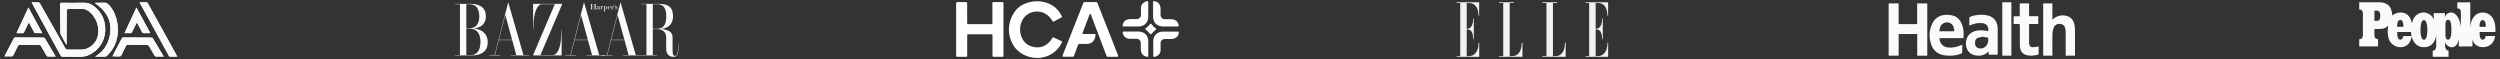 <svg width="1100" height="26" viewBox="0 0 1100 26" fill="none" xmlns="http://www.w3.org/2000/svg">
<rect x="0" y="0" width="1100" height="26" fill="#333333" stroke="none"/>
<g clip-path="url(#clip0_8875_5022)">
<path d="M13.908 1.007C14.029 1.258 14.092 1.414 14.175 1.564C18.354 9.196 22.538 16.823 26.705 24.46C26.901 24.82 27.135 24.939 27.523 24.941C30.21 24.955 32.896 25.031 35.581 24.988C36.508 24.974 37.475 24.806 38.345 24.489C43.179 22.72 46.268 18.189 46.315 13.026C46.353 8.867 44.742 5.5 41.545 2.885C40.185 1.772 38.66 1.147 36.81 1.204C33.603 1.301 30.394 1.244 27.185 1.218C26.615 1.213 26.421 1.339 26.43 1.947C26.497 6.135 26.518 10.323 26.572 14.511C26.577 14.802 26.683 15.119 26.823 15.379C27.537 16.703 28.28 18.014 29.013 19.326C29.058 19.406 29.131 19.475 29.302 19.683C29.302 17.697 29.292 15.884 29.304 14.07C29.316 12.238 29.351 10.403 29.37 8.571C29.384 7.278 29.41 5.983 29.389 4.691C29.38 4.13 29.588 3.959 30.136 3.964C32.263 3.988 34.389 3.988 36.515 3.964C37.198 3.957 37.794 4.139 38.373 4.487C42.304 6.847 44.317 12.503 42.742 16.802C41.71 19.612 38.801 21.785 35.964 21.823C33.856 21.852 31.749 21.823 29.642 21.837C29.219 21.84 28.977 21.683 28.774 21.317C27.755 19.477 26.712 17.652 25.676 15.82C22.971 11.033 20.27 6.244 17.552 1.464C17.444 1.275 17.212 1.036 17.03 1.029C16.029 0.986 15.024 1.007 13.908 1.007ZM41.852 24.927C43.2 24.927 44.745 24.939 46.289 24.913C46.53 24.908 46.821 24.787 46.998 24.621C50.049 21.766 51.612 18.206 51.856 14.075C52.012 11.447 51.563 8.888 50.591 6.438C49.903 4.7 49.011 3.086 47.573 1.836C47.112 1.436 46.622 1.156 45.96 1.185C44.745 1.239 43.527 1.223 42.309 1.237C42.148 1.237 41.989 1.263 41.673 1.294C45.967 4.224 48.793 7.891 48.581 13.19C48.375 18.31 46.157 22.335 41.852 24.927ZM24.43 24.891C24.404 24.754 24.406 24.711 24.387 24.681C22.838 22.055 21.296 19.427 19.726 16.816C19.629 16.653 19.319 16.537 19.109 16.535C15.031 16.502 10.952 16.494 6.875 16.468C6.482 16.466 6.246 16.584 6.059 16.949C4.789 19.397 3.498 21.833 2.216 24.276C2.14 24.418 2.093 24.574 2.003 24.792C3.093 24.792 4.096 24.778 5.099 24.799C5.479 24.808 5.692 24.681 5.86 24.333C6.525 22.959 7.232 21.61 7.894 20.237C8.09 19.83 8.341 19.686 8.793 19.695C11.574 19.749 14.357 19.787 17.139 19.804C17.607 19.806 17.879 19.965 18.104 20.365C18.87 21.726 19.657 23.076 20.459 24.418C20.575 24.61 20.797 24.863 20.979 24.87C22.114 24.913 23.252 24.891 24.432 24.891H24.43ZM72.046 24.894C70.397 22.112 68.817 19.439 67.219 16.781C67.134 16.641 66.874 16.537 66.694 16.535C62.576 16.506 58.459 16.497 54.342 16.471C53.963 16.471 53.75 16.606 53.575 16.942C52.312 19.373 51.031 21.792 49.758 24.219C49.676 24.378 49.616 24.548 49.51 24.797C50.622 24.797 51.624 24.78 52.625 24.806C53.015 24.816 53.214 24.664 53.377 24.328C54.034 22.974 54.73 21.639 55.385 20.285C55.586 19.865 55.836 19.69 56.319 19.7C59.1 19.756 61.883 19.792 64.667 19.809C65.138 19.811 65.4 19.979 65.625 20.379C66.389 21.743 67.179 23.092 67.98 24.432C68.094 24.621 68.321 24.868 68.503 24.872C69.641 24.913 70.778 24.894 72.043 24.894H72.046ZM61.406 1.007C61.531 1.246 61.597 1.384 61.671 1.516C63.532 4.916 65.395 8.315 67.257 11.717C69.581 15.964 71.904 20.211 74.236 24.453C74.337 24.636 74.536 24.891 74.694 24.896C75.785 24.936 76.875 24.917 77.998 24.917C77.939 24.792 77.885 24.652 77.814 24.524C75.567 20.455 73.32 16.388 71.071 12.321C69.075 8.708 67.084 5.096 65.074 1.49C64.96 1.289 64.707 1.04 64.508 1.031C63.508 0.984 62.505 1.01 61.403 1.01L61.406 1.007ZM12.513 3.299C10.744 7.101 9.027 10.791 7.258 14.593C8.206 14.593 9.032 14.575 9.855 14.603C10.249 14.617 10.436 14.459 10.595 14.118C11.151 12.931 11.737 11.757 12.312 10.581C12.409 10.382 12.52 10.188 12.681 9.882C12.849 10.157 12.964 10.323 13.059 10.5C13.705 11.705 14.343 12.917 14.998 14.12C15.093 14.293 15.261 14.548 15.403 14.556C16.453 14.593 17.508 14.575 18.605 14.575C16.602 10.87 14.582 7.136 12.508 3.301L12.513 3.299ZM60.032 3.299C58.253 7.122 56.536 10.813 54.777 14.596C55.784 14.596 56.671 14.617 57.556 14.579C57.728 14.572 57.96 14.376 58.047 14.205C58.511 13.317 58.934 12.408 59.377 11.509C59.63 10.995 59.887 10.484 60.195 9.866C60.365 10.145 60.479 10.316 60.576 10.495C61.169 11.599 61.786 12.69 62.337 13.817C62.617 14.385 62.941 14.662 63.615 14.605C64.428 14.534 65.251 14.589 66.133 14.589C64.118 10.863 62.108 7.143 60.032 3.299Z" fill="#FAFAFA"/>
<path d="M13.907 1.007C15.024 1.007 16.026 0.986 17.029 1.029C17.211 1.036 17.443 1.275 17.552 1.464C20.267 6.244 22.97 11.033 25.675 15.82C26.709 17.65 27.754 19.477 28.773 21.317C28.977 21.683 29.22 21.84 29.641 21.837C31.748 21.821 33.856 21.852 35.963 21.823C38.801 21.785 41.712 19.612 42.741 16.802C44.318 12.503 42.306 6.847 38.373 4.487C37.791 4.139 37.197 3.957 36.514 3.964C34.388 3.985 32.262 3.985 30.136 3.964C29.589 3.957 29.381 4.13 29.388 4.691C29.41 5.983 29.384 7.278 29.369 8.571C29.35 10.403 29.315 12.238 29.303 14.07C29.291 15.884 29.301 17.697 29.301 19.683C29.13 19.475 29.059 19.409 29.012 19.326C28.277 18.012 27.536 16.703 26.822 15.379C26.683 15.119 26.574 14.804 26.572 14.511C26.517 10.323 26.496 6.135 26.43 1.947C26.42 1.339 26.616 1.213 27.184 1.218C30.393 1.244 33.605 1.301 36.809 1.204C38.656 1.147 40.182 1.772 41.544 2.885C44.741 5.5 46.352 8.867 46.314 13.026C46.267 18.189 43.178 22.723 38.344 24.489C37.476 24.806 36.507 24.974 35.58 24.988C32.895 25.031 30.209 24.955 27.522 24.941C27.134 24.941 26.903 24.82 26.704 24.46C22.537 16.823 18.353 9.194 14.175 1.564C14.094 1.417 14.028 1.261 13.907 1.007Z" fill="#FAFAFA"/>
<path d="M41.852 24.927C46.156 22.334 48.374 18.31 48.58 13.189C48.793 7.891 45.967 4.227 41.672 1.294C41.989 1.265 42.147 1.239 42.308 1.237C43.526 1.22 44.744 1.237 45.959 1.185C46.622 1.156 47.111 1.433 47.572 1.836C49.01 3.086 49.902 4.7 50.59 6.438C51.562 8.89 52.011 11.447 51.855 14.075C51.612 18.206 50.048 21.766 46.998 24.621C46.82 24.787 46.529 24.908 46.288 24.912C44.744 24.938 43.197 24.927 41.852 24.927Z" fill="#FAFAFA"/>
<path d="M24.429 24.891C23.247 24.891 22.109 24.913 20.976 24.87C20.794 24.863 20.57 24.61 20.456 24.418C19.654 23.076 18.867 21.726 18.101 20.365C17.876 19.965 17.604 19.806 17.136 19.804C14.354 19.79 11.571 19.749 8.79 19.695C8.338 19.686 8.087 19.83 7.891 20.237C7.229 21.61 6.522 22.962 5.857 24.333C5.689 24.681 5.476 24.806 5.096 24.799C4.093 24.775 3.09 24.792 2 24.792C2.087 24.574 2.137 24.418 2.213 24.276C3.495 21.835 4.788 19.397 6.056 16.949C6.245 16.584 6.479 16.466 6.872 16.468C10.949 16.494 15.028 16.501 19.106 16.535C19.319 16.535 19.626 16.653 19.723 16.816C21.293 19.427 22.838 22.055 24.384 24.681C24.403 24.711 24.401 24.754 24.427 24.891H24.429Z" fill="#FAFAFA"/>
<path d="M72.045 24.894C70.777 24.894 69.64 24.913 68.505 24.872C68.323 24.865 68.096 24.622 67.982 24.432C67.18 23.09 66.39 21.743 65.626 20.379C65.402 19.979 65.139 19.811 64.669 19.809C61.885 19.792 59.104 19.757 56.32 19.7C55.84 19.69 55.59 19.866 55.386 20.285C54.733 21.641 54.038 22.976 53.378 24.328C53.215 24.664 53.017 24.816 52.626 24.806C51.624 24.78 50.621 24.797 49.512 24.797C49.618 24.548 49.677 24.378 49.76 24.219C51.032 21.795 52.314 19.373 53.577 16.942C53.752 16.606 53.965 16.468 54.343 16.471C58.461 16.497 62.578 16.506 66.695 16.535C66.875 16.535 67.135 16.641 67.221 16.781C68.819 19.439 70.397 22.112 72.047 24.894H72.045Z" fill="#FAFAFA"/>
<path d="M61.405 1.007C62.507 1.007 63.51 0.981 64.51 1.028C64.709 1.038 64.962 1.286 65.076 1.488C67.086 5.091 69.077 8.706 71.073 12.318C73.32 16.385 75.569 20.455 77.816 24.522C77.887 24.65 77.941 24.789 78 24.915C76.877 24.915 75.784 24.934 74.696 24.893C74.535 24.889 74.337 24.633 74.237 24.451C71.903 20.209 69.583 15.962 67.258 11.715C65.397 8.315 63.534 4.916 61.672 1.514C61.599 1.381 61.533 1.244 61.408 1.005L61.405 1.007Z" fill="#FAFAFA"/>
<path d="M12.512 3.299C14.586 7.134 16.606 10.867 18.609 14.572C17.509 14.572 16.457 14.589 15.407 14.553C15.265 14.548 15.097 14.293 15.002 14.117C14.347 12.915 13.711 11.705 13.063 10.498C12.968 10.32 12.852 10.155 12.684 9.88C12.524 10.185 12.413 10.379 12.316 10.578C11.739 11.755 11.152 12.927 10.599 14.115C10.438 14.456 10.251 14.615 9.858 14.6C9.035 14.572 8.21 14.591 7.262 14.591C9.031 10.789 10.748 7.098 12.517 3.296L12.512 3.299Z" fill="#FAFAFA"/>
<path d="M60.031 3.299C62.108 7.141 64.12 10.863 66.133 14.589C65.248 14.589 64.425 14.534 63.614 14.605C62.94 14.664 62.614 14.387 62.337 13.817C61.786 12.692 61.169 11.601 60.575 10.495C60.478 10.316 60.365 10.145 60.194 9.866C59.887 10.484 59.629 10.995 59.376 11.509C58.934 12.408 58.511 13.315 58.047 14.205C57.96 14.376 57.728 14.572 57.555 14.579C56.671 14.617 55.784 14.596 54.776 14.596C56.536 10.815 58.253 7.122 60.031 3.299Z" fill="#FAFAFA"/>
</g>
<g clip-path="url(#clip1_8875_5022)">
<path fill-rule="evenodd" clip-rule="evenodd" d="M217.845 23.404C217.657 24.154 217.632 24.23 217.441 24.23H215.304V24.377H220.146V24.23H217.929C217.786 24.23 217.81 24.128 217.984 23.442L219.474 17.659H225.369L227.169 24.23H224.774V24.377H232.831V24.23H230.326L223.645 1.058H223.604L217.845 23.404ZM222.324 6.584L225.323 17.513H219.516L222.324 6.584ZM287.239 12.816H289.082C290.715 12.816 293.123 13.519 293.123 16.376V21.55C293.123 23.667 294.291 25 296.352 25C298.518 25 298.485 22.813 298.485 21.235V19.572H298.338V21.235C298.338 23.03 298.126 24.588 297.069 24.588C296.132 24.588 295.931 24.008 295.931 21.573V16.376C295.931 13.972 293.982 13.09 290.972 12.741C294.721 12.296 296.132 9.902 296.132 7.254C296.132 3.339 294.324 1.693 289.668 1.693L282.286 1.691V1.838H284.225C284.365 1.838 284.431 1.878 284.431 1.957V24.11C284.431 24.19 284.365 24.23 284.225 24.23H282.286V24.377H289.074V24.23H287.444C287.304 24.23 287.239 24.19 287.239 24.11V12.816ZM287.239 1.84H289.228C292.293 1.84 293.16 4.171 293.16 7.254C293.16 10.142 292.293 12.669 289.228 12.669H287.239V1.84ZM237.841 24.114C237.817 24.167 237.844 24.23 237.957 24.23L243.246 24.231C244.874 24.231 246.976 21.823 246.976 14.064V13.256H247.123V24.378H234.496L244.062 1.953C244.085 1.901 244.058 1.838 243.945 1.838L238.33 1.84C236.856 1.84 234.716 4.53 234.716 12.008V12.816H234.569V1.693H247.417L237.841 24.114ZM206.577 1.84C209.643 1.84 210.891 4.171 210.891 7.254C210.891 10.142 209.643 12.448 206.577 12.448H205.183V1.84H206.577ZM200.23 1.691V1.838H202.169C202.309 1.838 202.375 1.878 202.375 1.957V24.11C202.375 24.19 202.309 24.23 202.169 24.23H200.23V24.377L207.459 24.378C212.114 24.378 214.598 22.439 214.598 18.524C214.598 15.813 213.13 13.054 208.496 12.505C212.432 12.136 213.79 9.664 213.79 7.254C213.79 3.73 211.674 1.693 207.018 1.693L200.23 1.691ZM206.577 12.595C210.034 12.595 211.405 14.951 211.405 18.524C211.405 21.607 210.181 24.231 207.311 24.231L205.388 24.23C205.248 24.23 205.183 24.19 205.183 24.11V12.593L206.577 12.595ZM251.177 23.404C250.988 24.154 250.963 24.23 250.773 24.23H248.635V24.377H253.477V24.23H251.261C251.118 24.23 251.141 24.128 251.317 23.442L252.805 17.659H258.701L260.501 24.23H258.105V24.377H266.163V24.23H263.657L256.976 1.058H256.935L251.177 23.404ZM255.656 6.584L258.655 17.513H252.847L255.656 6.584Z" fill="#FAFAFA"/>
<path fill-rule="evenodd" clip-rule="evenodd" d="M267.258 23.404C267.07 24.154 267.045 24.23 266.855 24.23H264.717V24.377H269.559V24.23H267.342C267.2 24.23 267.223 24.128 267.398 23.442L268.887 17.659H274.783L276.583 24.23H274.187V24.377H282.244V24.23H279.74L273.059 1.058H273.018L267.258 23.404ZM271.738 6.584L274.737 17.513H268.929L271.738 6.584ZM262.077 4.039C262.077 4.048 262.085 4.052 262.101 4.052H262.428V4.104H261.311V4.052H261.603C261.619 4.052 261.626 4.048 261.626 4.039V2.908H260.559V4.039C260.559 4.048 260.567 4.052 260.583 4.052H260.875V4.104H259.758V4.052H260.085C260.101 4.052 260.108 4.048 260.108 4.039V1.82C260.108 1.812 260.101 1.808 260.085 1.808H259.758V1.755H260.875V1.808H260.583C260.567 1.808 260.559 1.812 260.559 1.82V2.856H261.626V1.82C261.626 1.812 261.619 1.808 261.603 1.808H261.311V1.755H262.428V1.808H262.101C262.085 1.808 262.077 1.812 262.077 1.82V4.039ZM265.179 3.075C265.076 3.075 265.008 3.028 265.008 2.948C265.008 2.875 265.051 2.878 265.051 2.824C265.051 2.771 265.017 2.746 264.961 2.746C264.904 2.746 264.802 2.765 264.724 3V4.039C264.724 4.048 264.732 4.052 264.748 4.052H264.948V4.104H264.162V4.052H264.362C264.378 4.052 264.385 4.048 264.385 4.039V2.756C264.385 2.749 264.378 2.744 264.362 2.744H264.162V2.692H264.715L264.724 2.702V2.921C264.783 2.739 264.911 2.663 265.061 2.663C265.243 2.663 265.361 2.759 265.361 2.907C265.361 3.001 265.289 3.075 265.179 3.075ZM268.129 4.132C268.385 4.132 268.59 4.008 268.728 3.818L268.688 3.786C268.56 3.968 268.387 4.081 268.129 4.081C268.034 4.081 267.958 4.063 267.892 4.005C267.785 3.909 267.751 3.795 267.751 3.398C267.751 3.369 267.751 3.361 267.752 3.334H268.758L268.768 3.325C268.768 3.057 268.583 2.663 268.129 2.663C267.709 2.663 267.394 2.993 267.394 3.398C267.394 3.803 267.709 4.132 268.129 4.132ZM268.315 2.791C268.392 2.879 268.418 3.013 268.424 3.282H267.753C267.761 3.013 267.795 2.879 267.892 2.791C267.958 2.733 268.034 2.715 268.129 2.715C268.211 2.715 268.263 2.733 268.315 2.791ZM263.124 4.068C263.304 4.068 263.42 3.94 263.42 3.817V3.328C263.337 3.377 263.215 3.377 263.108 3.396C262.987 3.418 262.858 3.481 262.858 3.785C262.858 4.017 263.01 4.068 263.124 4.068ZM262.701 2.95C262.701 2.833 262.849 2.663 263.135 2.663C263.553 2.663 263.76 2.848 263.76 3.262V3.935C263.76 4.014 263.798 4.047 263.853 4.047C263.918 4.047 263.969 3.994 263.983 3.961L264.018 3.996C263.997 4.054 263.889 4.132 263.753 4.132C263.598 4.132 263.462 4.043 263.438 3.919C263.389 4.06 263.253 4.132 263.058 4.132C262.735 4.132 262.527 4.02 262.527 3.785C262.527 3.439 262.897 3.358 263.04 3.347C263.24 3.33 263.42 3.317 263.42 3.246V3.053C263.42 2.816 263.317 2.715 263.135 2.715C263.043 2.715 262.987 2.757 262.987 2.855C262.987 2.911 263.016 2.928 263.016 2.982C263.016 3.043 262.967 3.101 262.853 3.101C262.744 3.101 262.701 3.025 262.701 2.95ZM266.638 2.79C266.577 2.733 266.494 2.715 266.406 2.715C266.285 2.715 266.173 2.796 266.096 2.886V3.874C266.142 3.991 266.278 4.081 266.406 4.081C266.494 4.081 266.577 4.063 266.638 4.006C266.738 3.911 266.805 3.746 266.805 3.407C266.805 3.067 266.738 2.885 266.638 2.79ZM267.15 3.407C267.15 3.773 266.839 4.132 266.406 4.132C266.274 4.132 266.173 4.05 266.096 3.97V5.064C266.096 5.071 266.104 5.075 266.12 5.075H266.319V5.128H265.534V5.075H265.733C265.749 5.075 265.757 5.071 265.757 5.064V2.756C265.757 2.749 265.749 2.744 265.733 2.744H265.534V2.692H266.086L266.096 2.702V2.828C266.173 2.747 266.274 2.663 266.406 2.663C266.839 2.663 267.15 3.04 267.15 3.407ZM271.44 2.703C271.477 2.703 271.498 2.687 271.502 2.673H271.559V3.023H271.502C271.502 2.82 271.32 2.715 271.147 2.715C270.968 2.715 270.882 2.796 270.882 2.922C270.882 3.086 270.999 3.169 271.265 3.243C271.543 3.321 271.726 3.457 271.726 3.669C271.726 3.938 271.509 4.132 271.162 4.132C270.956 4.132 270.867 4.036 270.76 4.036C270.736 4.036 270.713 4.042 270.693 4.055C270.673 4.068 270.657 4.086 270.648 4.108H270.59L270.61 3.643H270.667C270.658 3.887 270.886 4.081 271.162 4.081C271.371 4.081 271.489 3.985 271.489 3.808C271.489 3.63 271.349 3.559 271.094 3.482C270.845 3.406 270.671 3.305 270.671 3.086C270.671 2.826 270.923 2.663 271.147 2.663C271.293 2.663 271.306 2.703 271.44 2.703ZM270.403 2.212C270.403 2.117 270.484 2.04 270.583 2.04C270.69 2.04 270.77 2.118 270.77 2.233C270.77 2.402 270.617 2.6 270.408 2.726L270.375 2.688C270.526 2.601 270.635 2.493 270.699 2.34C270.671 2.37 270.633 2.384 270.583 2.384C270.484 2.384 270.403 2.308 270.403 2.212ZM269.95 3.075C269.847 3.075 269.778 3.028 269.778 2.948C269.778 2.875 269.822 2.878 269.822 2.824C269.822 2.771 269.787 2.746 269.731 2.746C269.674 2.746 269.572 2.765 269.495 3V4.039C269.495 4.048 269.502 4.052 269.518 4.052H269.718V4.104H268.932V4.052H269.132C269.148 4.052 269.156 4.048 269.156 4.039V2.756C269.156 2.749 269.148 2.744 269.132 2.744H268.932V2.692H269.485L269.495 2.702V2.921C269.555 2.739 269.681 2.663 269.832 2.663C270.013 2.663 270.133 2.759 270.133 2.907C270.133 3.001 270.059 3.075 269.95 3.075Z" fill="#FAFAFA"/>
</g>
<path d="M420.704 1.393V24.586C420.704 24.879 420.848 24.997 421.104 24.981H425.139C425.533 25 425.586 24.798 425.572 24.552V15.434C425.552 15.065 425.749 15.067 425.944 15.067H436.3C436.533 15.065 436.704 15.145 436.697 15.459V24.511C436.695 24.869 436.896 24.978 437.177 24.986H441.067C441.346 24.995 441.536 24.89 441.525 24.532V1.408C441.548 1.004 441.332 0.901 441.024 0.913H437.1C436.758 0.915 436.64 1.085 436.653 1.354V10.247C436.675 10.604 436.49 10.639 436.273 10.622H425.878C425.622 10.637 425.538 10.51 425.552 10.3V1.303C425.527 0.983 425.347 0.949 425.164 0.92H421.112C420.847 0.937 420.698 1.08 420.704 1.393ZM463.721 9.457L467.07 7.653C467.311 7.533 467.32 7.366 467.221 7.176C463.314 -1.404 451.339 -0.948 446.899 4.576C442.413 10.422 443.468 17.104 446.899 21.336C452.128 27.294 462.939 27.222 467.248 18.747C467.385 18.498 467.346 18.267 467.141 18.13L463.643 16.507C463.357 16.352 463.15 16.414 463.025 16.697C460.365 21.334 455.633 21.75 452.061 19.584C448.182 16.976 447.363 9.792 452.061 6.346C455.313 4.205 460.328 4.499 463.099 9.266C463.234 9.536 463.446 9.584 463.721 9.457ZM467.899 24.973H472.108C472.34 24.978 472.468 24.793 472.56 24.541L474.373 19.69C474.465 19.438 474.651 19.345 474.885 19.331H478.084C480.428 19.319 481.777 17.995 482.073 15.284C482.098 15.032 481.962 14.969 481.774 14.968H476.591C476.292 14.993 476.208 14.864 476.271 14.631L479.471 6.241C479.529 6.016 479.837 6.004 479.919 6.241L486.894 24.675C487.002 24.897 487.166 24.994 487.374 24.991H491.629C492.027 24.946 492.04 24.695 491.939 24.333L482.877 1.318C482.765 1.005 482.582 0.891 482.349 0.916H477.176C476.959 0.924 476.779 1.032 476.663 1.318L467.6 24.233C467.426 24.657 467.491 24.927 467.899 24.973Z" fill="white"/>
<path d="M505.222 0.863V7.53C505.139 10.384 502.994 11.632 501.055 11.648H494.299C494.114 11.629 493.923 11.62 493.971 11.199C494.28 9.119 495.645 8.477 497.42 8.395H500.189C501.158 8.385 502.054 7.58 502.01 6.596V3.44C502.063 1.807 503.376 0.721 504.796 0.508C505.073 0.463 505.198 0.602 505.222 0.863ZM494.324 13.883H501.071C503.958 13.965 505.222 16.084 505.238 18.001V24.677C505.219 24.86 505.21 25.049 504.783 25.002C502.679 24.696 502.03 23.348 501.946 21.593V18.857C501.936 17.899 501.122 17.013 500.126 17.058H496.932C495.279 17.005 494.181 15.708 493.966 14.304C493.92 14.03 494.06 13.907 494.324 13.883ZM507.445 24.686V18.018C507.529 15.165 509.673 13.916 511.612 13.9H518.368C518.553 13.919 518.744 13.928 518.696 14.35C518.387 16.429 517.023 17.071 515.247 17.153H512.479C511.51 17.164 510.613 17.968 510.658 18.953V22.108C510.604 23.742 509.292 24.828 507.871 25.04C507.594 25.085 507.469 24.947 507.445 24.686ZM518.274 11.63H511.526C508.639 11.548 507.376 9.429 507.36 7.512V0.836C507.379 0.653 507.388 0.465 507.814 0.512C509.919 0.817 510.568 2.165 510.651 3.92V6.656C510.662 7.614 511.476 8.5 512.472 8.456H515.665C517.318 8.508 518.417 9.806 518.632 11.21C518.678 11.483 518.537 11.607 518.274 11.63Z" fill="white"/>
<path d="M504.19 12.393C504.874 11.896 505.488 11.361 505.895 10.708C506.175 10.356 506.455 10.361 506.735 10.708C507.162 11.34 507.668 11.911 508.374 12.328C508.854 12.669 508.764 12.966 508.374 13.238C507.743 13.684 507.221 14.199 506.81 14.784C506.496 15.156 506.182 15.19 505.869 14.784C505.397 14.192 504.908 13.611 504.221 13.155C503.931 12.956 503.78 12.729 504.19 12.393Z" fill="white"/>
<path d="M665.434 24.7H664.278V1.322H666.078V1.011H659.622V1.322H661.422V24.7H659.622V25H669.878V18.7H669.578C669.511 22.856 667.778 24.7 665.434 24.7ZM684.456 24.7H683.3V1.322H685.1V1.011H678.645V1.322H680.445V24.7H678.645V25H688.9V18.7H688.6C688.545 22.856 686.8 24.7 684.456 24.7ZM646.311 24.7H645.356V12.944H645.767C647.367 12.944 648.211 14.644 648.211 17.233H648.478V8.167H648.211C648.211 10.378 647.467 12.633 645.767 12.633H645.356V1.322H646.578C648.478 1.322 650.556 2.856 650.556 6.944H650.822V1.011H640.934V1.322H642.5V24.7H640.934V25H650.856V18.733H650.589C650.589 23.156 648.345 24.7 646.311 24.7ZM707.322 18.722C707.322 23.156 705.078 24.689 703.045 24.689H702.089V12.933H702.5C704.1 12.933 704.945 14.633 704.945 17.222H705.222V8.156H704.945C704.945 10.367 704.2 12.622 702.5 12.622H702.089V1.311H703.311C705.222 1.311 707.289 2.844 707.289 6.933H707.567V1H697.667V1.311H699.234V24.689H697.667V24.989H707.589V18.722H707.322Z" fill="#F2F2F2"/>
<g clip-path="url(#clip2_8875_5022)">
<path d="M831.003 24.488V1.5H835.397V10.61H843.556V1.506H848V24.5H843.582V14.969H835.415V24.488H831H831.003Z" fill="#FAFAFA"/>
<path d="M899 1.5H903.051V8.688C903.387 8.403 903.618 8.176 903.878 7.988C905.727 6.649 907.747 6.437 909.836 7.18C911.818 7.888 912.608 9.585 912.877 11.59C912.988 12.426 912.985 13.283 912.991 14.128C913.003 17.418 912.997 20.708 913 23.997C913 24.152 913 24.309 913 24.5H908.9C908.9 24.297 908.9 24.094 908.9 23.888C908.9 20.617 908.9 17.342 908.891 14.071C908.891 13.665 908.853 13.259 908.789 12.859C908.566 11.472 907.862 10.706 906.689 10.536C905.361 10.345 904.08 10.936 903.63 12.138C903.311 12.992 903.1 13.944 903.08 14.858C903.013 17.845 903.053 20.835 903.053 23.825C903.053 24.034 903.053 24.242 903.053 24.494H899V1.5Z" fill="#FAFAFA"/>
<path d="M863.928 16.772H853.4C853.249 18.644 854.726 20.485 856.664 20.819C858.809 21.186 860.854 20.738 862.831 19.892C862.999 19.82 863.168 19.745 863.399 19.646C863.399 20.858 863.413 21.999 863.381 23.136C863.375 23.287 863.138 23.491 862.964 23.567C861.342 24.244 859.632 24.512 857.898 24.5C856.785 24.494 855.64 24.409 854.569 24.133C852.282 23.54 850.648 22.059 849.82 19.811C848.654 16.645 848.698 13.471 850.166 10.407C851.353 7.931 853.418 6.685 856.081 6.516C856.998 6.459 857.954 6.555 858.857 6.748C860.662 7.136 862.008 8.22 862.878 9.881C864.002 12.026 864.106 14.334 863.934 16.778L863.928 16.772ZM859.878 13.754C859.851 12.36 859.528 11.133 858.354 10.341C857.253 9.601 856.057 9.688 854.963 10.341C853.72 11.081 853.477 12.39 853.288 13.754H859.878Z" fill="#FAFAFA"/>
<path d="M875.012 22.573C873.404 24.32 871.523 24.692 869.455 24.419C866.255 23.996 864.727 21.36 865.04 18.396C865.332 15.643 867.217 13.847 870.119 13.433C871.694 13.208 873.242 13.394 874.782 13.724C875.15 11.791 874.121 10.349 872.236 10.169C870.431 9.998 868.709 10.367 867.037 11.04C866.88 11.103 866.727 11.166 866.503 11.256C866.503 10.049 866.488 8.911 866.523 7.776C866.529 7.629 866.774 7.431 866.948 7.359C868.691 6.656 870.523 6.461 872.375 6.506C873.127 6.524 873.891 6.62 874.619 6.803C877.224 7.455 878.787 9.35 878.949 12.082C879.026 13.376 878.993 14.673 878.993 15.97C878.999 18.528 878.993 21.089 878.993 23.648C878.993 23.768 878.975 23.888 878.967 24.053H875.015V22.579L875.012 22.573ZM872.257 16.15C871.7 16.297 870.862 16.399 870.133 16.742C869.125 17.216 868.945 18.213 869.027 19.255C869.095 20.105 869.47 20.759 870.272 21.101C871.517 21.63 873.068 21.236 873.95 20.195C874.776 19.219 874.914 18.054 874.843 16.838C874.838 16.721 874.613 16.55 874.466 16.52C873.826 16.387 873.177 16.3 872.257 16.15Z" fill="#FAFAFA"/>
<path d="M896.835 10.56H892.838C892.824 10.782 892.803 10.953 892.803 11.121C892.803 13.656 892.803 16.195 892.803 18.73C892.803 18.958 892.812 19.186 892.847 19.411C892.978 20.304 893.492 20.813 894.37 20.78C895.227 20.747 896.079 20.589 896.998 20.478C896.998 21.533 897.007 22.645 896.986 23.754C896.986 23.858 896.826 24.023 896.715 24.05C895.011 24.497 893.29 24.71 891.566 24.218C889.755 23.7 888.768 22.279 888.739 20.091C888.701 17.136 888.704 14.178 888.725 11.223C888.728 10.686 888.593 10.515 888.071 10.551C887.394 10.596 886.715 10.563 886 10.563V7.147H888.69V1.5H892.789V7.117H896.835V10.56Z" fill="#FAFAFA"/>
<path d="M881 24.5V0.5H885V24.5H881Z" fill="#FAFAFA"/>
</g>
<path fill-rule="evenodd" clip-rule="evenodd" d="M1092.39 17.462C1093.15 17.462 1093.54 16.752 1093.7 15.851H1097.83C1097.31 22.127 1088.63 22.172 1087.88 17.203V20.437H1081.89V17.158C1081.37 20.358 1079.54 20.797 1078.74 20.797C1078.06 20.797 1076.42 20.245 1075.81 18.555L1075.86 20.392C1075.88 21.53 1076.61 22.251 1077.37 22.352V25H1070.4V22.341C1070.99 22.33 1071.92 21.744 1071.93 20.47V15.659C1071.72 16.865 1070.83 20.775 1066.54 20.775C1062.29 20.775 1061.32 16.651 1061.14 16.042C1060.34 20.538 1057.35 20.786 1056.05 20.763C1053.69 20.73 1052.27 19.107 1052.24 19.073C1050.82 17.631 1050.55 15.456 1050.6 13.101C1050.6 12.628 1050.73 11.704 1050.77 11.254C1049.25 12.887 1047.83 12.684 1046.15 12.752H1044.74V15.445C1044.74 16.527 1045.14 17.169 1046.34 17.18V20.414H1038.05V17.248C1039.26 17.237 1039.67 16.538 1039.67 15.456V5.868C1039.67 5.642 1039.62 4.155 1038.06 4.144V1H1047.01C1048.7 1 1049.89 1.518 1050.7 2.149C1052.19 3.321 1052.5 5.349 1052.62 6.837C1054.9 4.854 1060.29 4.414 1061.21 10.341C1062.19 5.823 1065.51 5.485 1066.29 5.473C1067.68 5.473 1070.07 6.318 1070.85 8.606V5.789H1075.75V7.603C1076.11 6.239 1077.32 5.496 1078.55 5.485C1079.73 5.473 1082.15 6.792 1082.77 11.783V5.135C1082.77 4.177 1082.17 3.682 1081.22 3.682V1.034H1086.92V11.794C1087.44 7.028 1090.1 5.507 1092.34 5.507C1094.61 5.507 1096.23 6.769 1097.05 8.392C1098.11 10.465 1098.03 12.662 1097.97 14.082H1091.03C1091.01 14.352 1091.03 14.814 1091.05 15.231C1091.09 16.403 1091.47 17.473 1092.39 17.462ZM1056.16 17.462C1056.91 17.462 1057.31 16.763 1057.46 15.862H1061.08C1060.9 14.961 1060.88 14.769 1060.86 14.07H1054.77C1054.75 14.341 1054.77 14.803 1054.79 15.22C1054.85 16.403 1055.23 17.473 1056.16 17.462ZM1065.01 13.169C1065.01 15.558 1065.44 17.485 1066.52 17.496C1067.63 17.507 1068.03 15.558 1068.03 13.169C1068.03 10.78 1067.61 8.854 1066.52 8.842C1065.48 8.82 1065.01 10.78 1065.01 13.169ZM1056.14 8.752C1055.21 8.752 1054.79 9.879 1054.74 11.062C1054.72 11.468 1054.72 11.479 1054.74 11.783H1057.48C1057.5 11.479 1057.5 11.468 1057.48 11.062C1057.42 9.879 1057.06 8.752 1056.14 8.752ZM1092.37 8.842C1091.45 8.842 1091.06 9.879 1091 11.062C1090.97 11.468 1090.97 11.479 1091 11.783H1093.74C1093.76 11.479 1093.76 11.468 1093.74 11.062C1093.68 9.879 1093.3 8.842 1092.37 8.842ZM1075.99 15.344C1075.99 16.549 1076.28 17.462 1077.13 17.462C1078.07 17.462 1078.64 16.189 1078.64 13.18C1078.64 9.879 1078.13 8.752 1077.24 8.718C1076.38 8.685 1075.94 9.406 1075.99 10.915V15.344ZM1044.74 9.169H1045.9C1046.95 9.135 1047.32 8.504 1047.32 6.893C1047.32 5.428 1046.81 4.673 1045.9 4.673H1044.74V9.169Z" fill="#FAFAFA"/>
<defs>
<clipPath id="clip0_8875_5022">
<rect width="76" height="24" fill="white" transform="translate(2 1)"/>
</clipPath>
<clipPath id="clip1_8875_5022">
<rect width="98.243" height="24" fill="white" transform="translate(200.23 1)"/>
</clipPath>
<clipPath id="clip2_8875_5022">
<rect width="86" height="24" fill="white" transform="translate(829.82 1)"/>
</clipPath>
</defs>
</svg>
